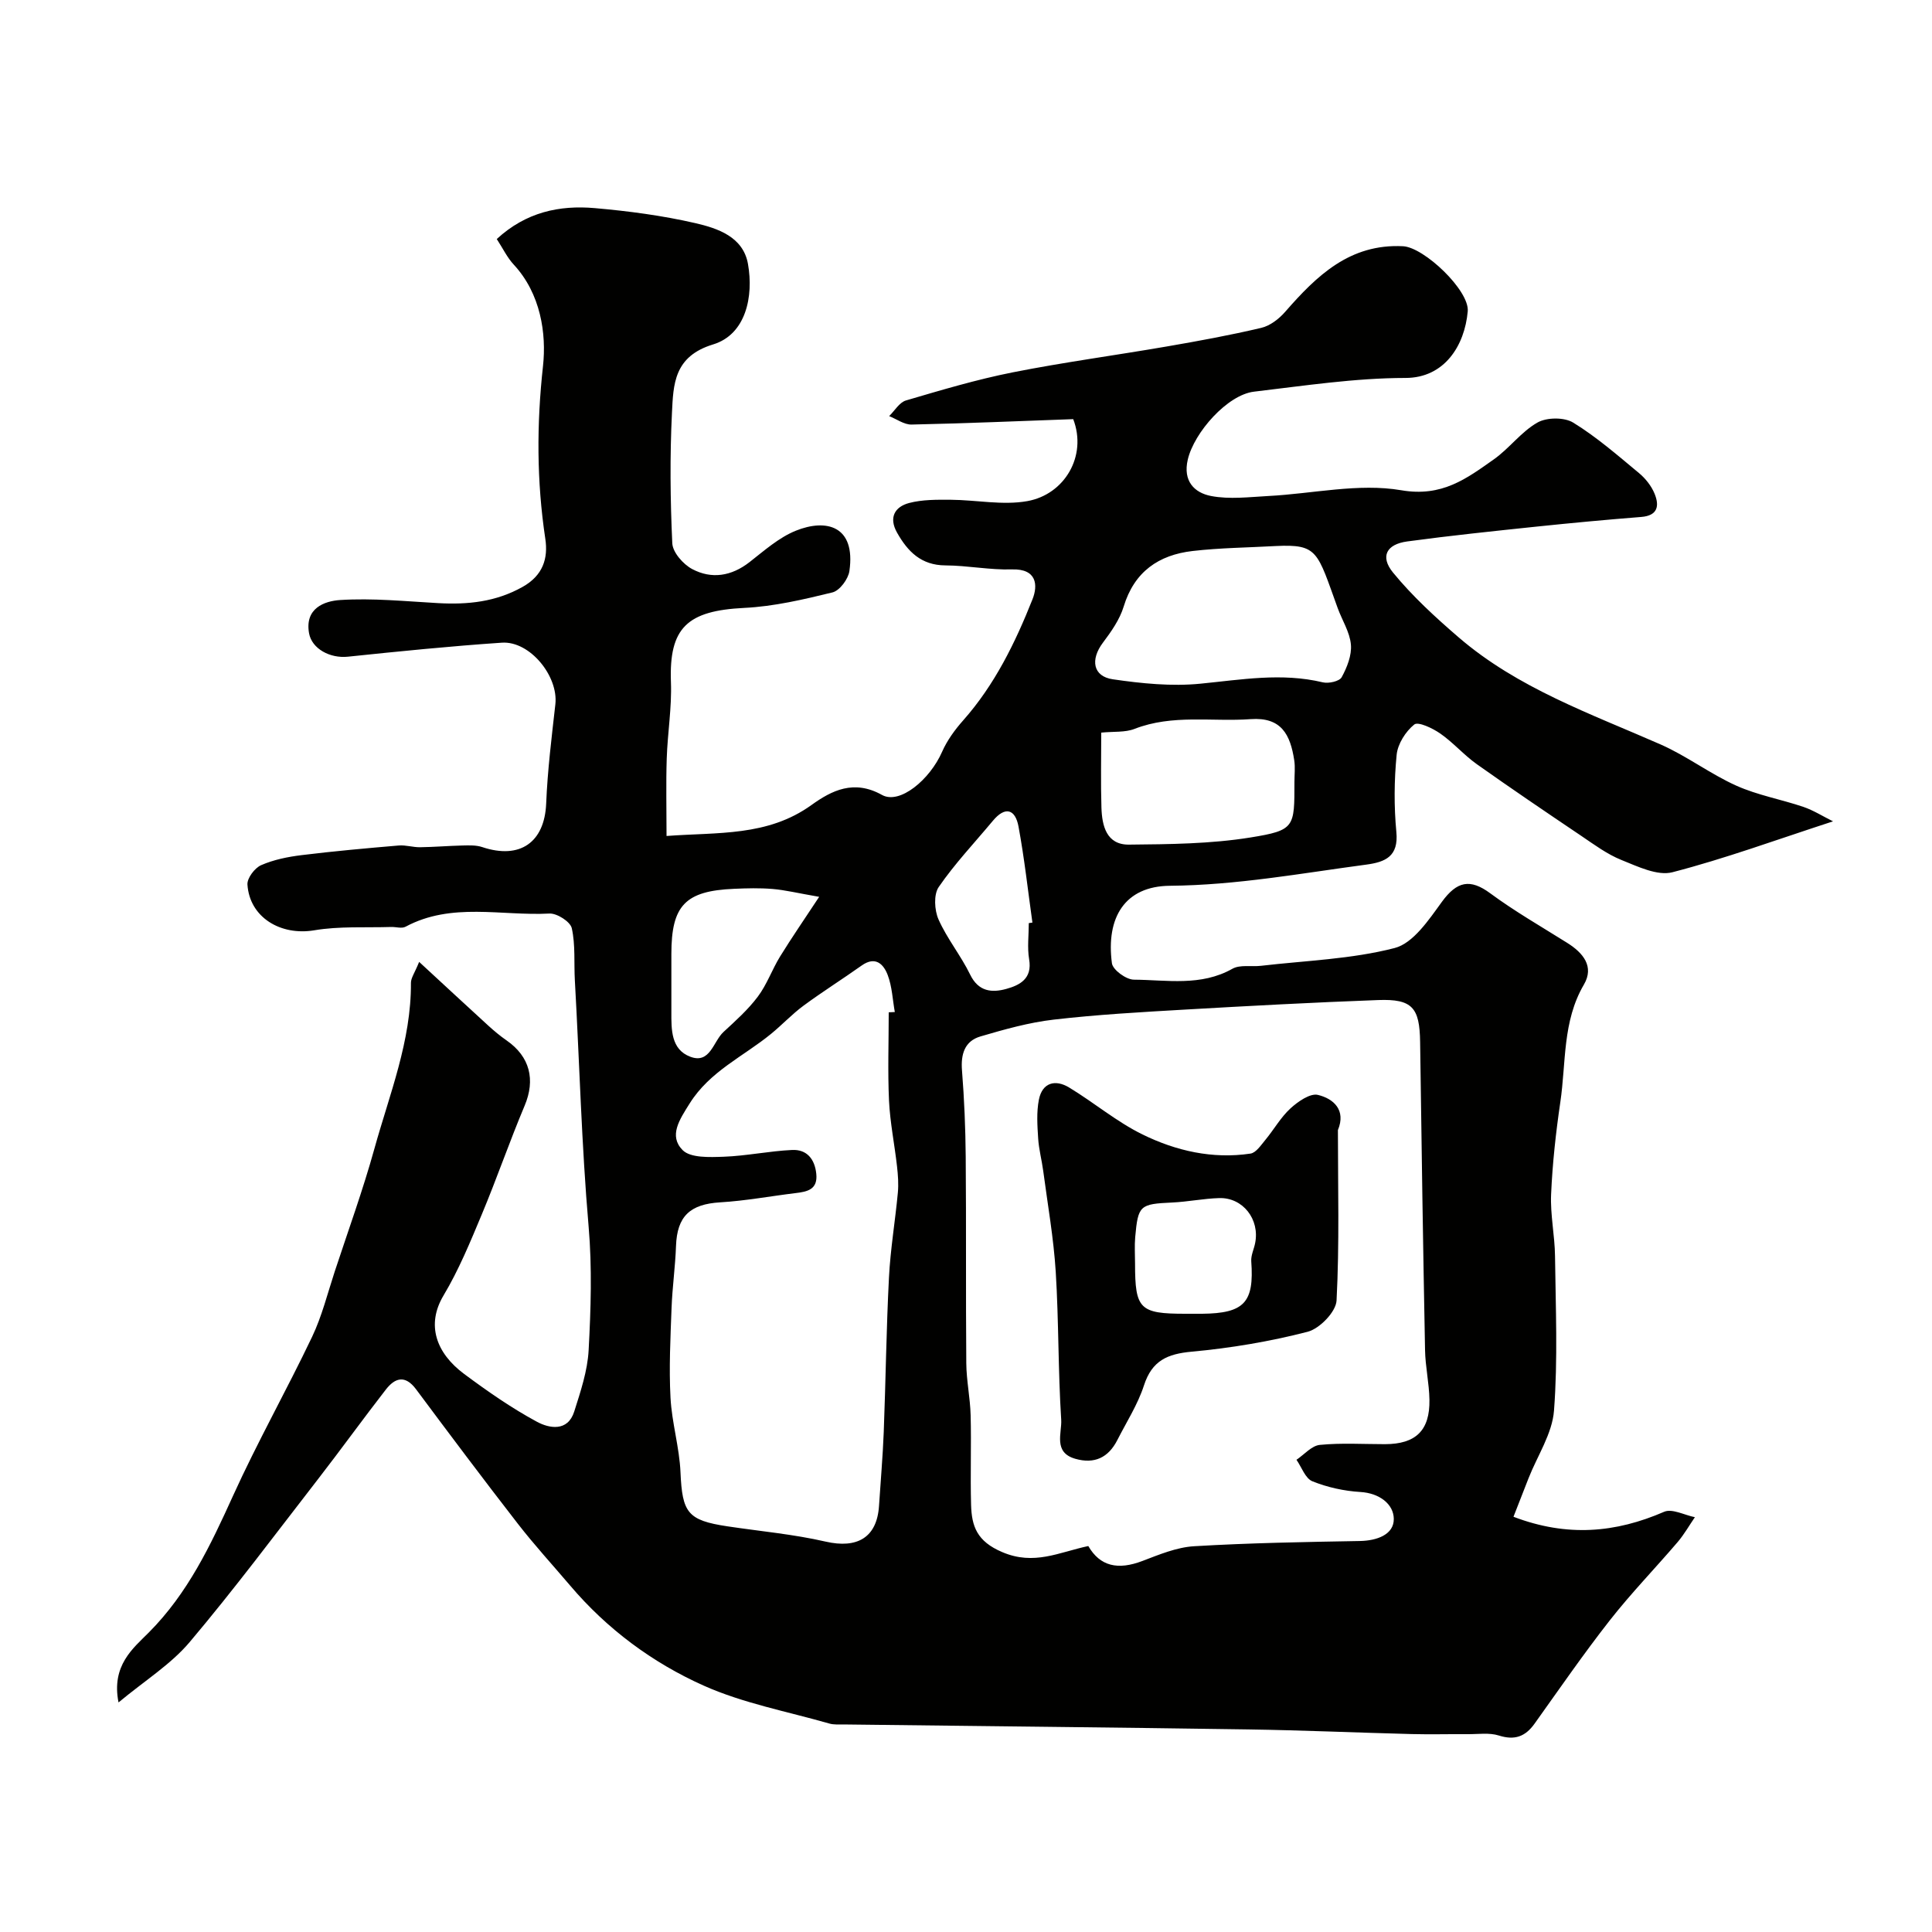 <svg enable-background="new 0 0 400 400" viewBox="0 0 400 400" xmlns="http://www.w3.org/2000/svg"><g fill="#010100"><path d="m102.85 49.49c6.03-5.57 12.97-7.05 20.31-6.4 6.98.61 13.99 1.54 20.81 3.11 4.64 1.07 9.9 2.84 10.89 8.45 1.2 6.76-.45 14.6-7.22 16.66-8.14 2.48-8.23 8.27-8.52 14.19-.44 8.98-.35 18.01.07 26.98.09 1.89 2.26 4.35 4.12 5.34 4.02 2.13 8.12 1.48 11.86-1.43 3.05-2.38 6.08-5.09 9.59-6.51 6.26-2.53 12.45-1.07 11.1 8.35-.24 1.66-2.01 4.05-3.5 4.42-6 1.47-12.13 2.91-18.26 3.21-11.8.58-15.61 4.07-15.19 15.37.2 5.25-.7 10.53-.87 15.8-.17 5.13-.04 10.27-.04 16.05 10.61-.8 20.91.14 30.02-6.42 4.19-3.01 8.77-5.32 14.58-2.08 3.69 2.06 9.94-3.19 12.45-8.93 1.04-2.37 2.66-4.58 4.39-6.53 6.52-7.37 10.76-16.06 14.33-25.05 1.14-2.88.93-6.34-4.25-6.18-4.58.14-9.19-.81-13.79-.83-5.02-.03-7.8-2.87-10.01-6.79-1.75-3.11-.48-5.34 2.5-6.13 2.75-.72 5.74-.69 8.63-.67 5.3.04 10.75 1.19 15.85.28 7.69-1.37 12.43-9.32 9.5-16.97-11.14.4-22.31.88-33.48 1.12-1.53.03-3.09-1.14-4.63-1.75 1.15-1.12 2.12-2.84 3.48-3.24 7.31-2.15 14.65-4.34 22.11-5.82 10.55-2.09 21.24-3.52 31.85-5.35 6.56-1.13 13.12-2.33 19.6-3.86 1.83-.43 3.68-1.86 4.95-3.32 6.53-7.48 13.39-14.14 24.4-13.58 4.37.22 13.78 9.17 13.4 13.48-.64 7.13-4.84 13.78-12.88 13.79-10.46.01-20.93 1.61-31.37 2.84-5.51.65-12.39 8.43-13.71 14.05-1.05 4.47 1.36 6.88 4.81 7.55 3.83.74 7.94.21 11.91 0 9.19-.48 18.64-2.7 27.47-1.19 8.45 1.45 13.51-2.4 19.18-6.4 3.21-2.27 5.66-5.71 9.03-7.62 1.92-1.09 5.55-1.12 7.4.02 4.85 2.98 9.21 6.79 13.61 10.44 1.35 1.12 2.57 2.66 3.23 4.27 1.01 2.46.72 4.55-2.77 4.82-7.2.57-14.4 1.24-21.58 1.99-8.96.94-17.93 1.87-26.86 3.08-4.28.58-5.66 3.1-2.95 6.43 4.01 4.9 8.77 9.27 13.59 13.42 12.24 10.54 27.33 15.81 41.84 22.19 5.42 2.39 10.26 6.1 15.67 8.53 4.4 1.97 9.28 2.83 13.88 4.39 2.1.72 4.03 1.95 6.13 2.99-11.74 3.82-22.36 7.72-33.26 10.54-3.11.8-7.18-1.19-10.55-2.54-2.96-1.19-5.62-3.17-8.3-4.98-7.26-4.89-14.51-9.8-21.65-14.86-2.67-1.9-4.87-4.47-7.56-6.34-1.58-1.1-4.57-2.52-5.38-1.87-1.79 1.44-3.43 4.02-3.65 6.28-.52 5.28-.56 10.69-.06 15.97.49 5.07-2.28 6.23-6.23 6.76-13.5 1.8-26.85 4.26-40.65 4.38-9.35.08-13.26 6.59-12.01 16.04.18 1.37 2.95 3.39 4.54 3.4 6.84.05 13.87 1.43 20.41-2.26 1.58-.89 3.93-.38 5.91-.61 9.26-1.08 18.72-1.37 27.67-3.68 3.85-.99 7.08-5.84 9.77-9.54 3.13-4.3 5.85-4.88 10.03-1.79 5.07 3.74 10.58 6.9 15.93 10.26 3.3 2.07 5.65 4.89 3.46 8.64-4.47 7.63-3.67 16.16-4.88 24.33-.93 6.32-1.63 12.7-1.91 19.08-.19 4.24.76 8.53.81 12.8.13 10.66.6 21.37-.21 31.98-.36 4.78-3.44 9.35-5.27 14.01-1.05 2.66-2.08 5.32-3.12 7.98 11.15 4.25 21.16 3.32 31.19-1.03 1.65-.72 4.22.69 6.37 1.12-1.19 1.73-2.23 3.58-3.59 5.17-4.64 5.43-9.64 10.58-14.04 16.2-5.43 6.93-10.44 14.2-15.56 21.37-1.92 2.69-4.12 3.5-7.4 2.46-1.98-.63-4.29-.26-6.45-.28-3.86-.03-7.73.08-11.59-.02-11.27-.29-22.53-.79-33.81-.96-27.93-.42-55.87-.69-83.8-1.03-.99-.01-2.04.08-2.97-.19-8.72-2.5-17.81-4.19-26.01-7.85-10.6-4.74-20.01-11.71-27.65-20.72-3.62-4.26-7.41-8.39-10.83-12.8-7.14-9.2-14.12-18.51-21.08-27.85-2.26-3.02-4.36-2.36-6.25.08-4.71 6.06-9.2 12.29-13.9 18.36-8.82 11.37-17.44 22.94-26.73 33.94-3.88 4.59-9.25 7.93-14.71 12.47-1.52-7.65 3.01-11.21 6.27-14.48 8.1-8.14 12.78-18.05 17.41-28.25 5.06-11.16 11.11-21.88 16.39-32.95 2.04-4.28 3.2-8.99 4.69-13.53 2.79-8.47 5.84-16.87 8.22-25.45 3.13-11.28 7.63-22.29 7.56-34.31-.01-1.02.77-2.05 1.7-4.35 5.05 4.66 9.66 8.94 14.31 13.19 1.2 1.09 2.45 2.14 3.78 3.06 4.86 3.37 6.01 8.15 3.75 13.52-3.14 7.45-5.77 15.11-8.89 22.56-2.38 5.69-4.75 11.46-7.9 16.73-3.64 6.09-1.52 11.94 4.25 16.24 4.83 3.59 9.82 7.07 15.1 9.92 2.51 1.35 6.36 2.12 7.71-2.13 1.31-4.14 2.75-8.41 2.98-12.69.46-8.5.73-17.1 0-25.57-1.47-16.96-1.89-33.97-2.85-50.95-.21-3.63.14-7.37-.64-10.86-.3-1.34-3.06-3.11-4.62-3.03-9.95.53-20.25-2.4-29.8 2.73-.77.42-1.97.02-2.97.05-5.32.17-10.74-.19-15.94.69-6.92 1.16-13.37-2.65-13.82-9.47-.09-1.32 1.5-3.43 2.82-4.01 2.62-1.15 5.57-1.74 8.44-2.09 6.67-.82 13.37-1.42 20.07-1.99 1.45-.12 2.94.38 4.41.36 2.94-.04 5.87-.29 8.8-.36 1.36-.03 2.82-.09 4.07.33 7.83 2.62 12.91-1 13.24-9.02.28-6.86 1.13-13.7 1.9-20.53.66-5.84-5.28-13.16-11.07-12.77-10.64.72-21.26 1.79-31.87 2.9-3.75.39-7.47-1.66-8.05-4.83-.94-5.21 3.19-6.69 6.42-6.9 6.73-.43 13.53.26 20.3.64 6.14.34 11.95-.24 17.52-3.38 4.2-2.37 5.28-5.9 4.67-9.94-1.79-11.92-1.81-23.64-.48-35.74.74-6.72-.47-15.01-6.05-21.02-1.36-1.46-2.26-3.37-3.52-5.3zm122.47 270.6c2.43 4.2 6.13 5.03 11.21 3.09 3.47-1.32 7.09-2.84 10.71-3.05 11.41-.68 22.85-.88 34.29-1.08 3.52-.06 7.07-1.31 7.04-4.58-.03-3.07-2.99-5.34-6.92-5.57-3.36-.2-6.82-.96-9.94-2.22-1.46-.59-2.22-2.91-3.29-4.45 1.61-1.08 3.14-2.91 4.83-3.08 4.46-.44 8.98-.15 13.48-.15 6.38-.01 9.33-2.82 9.22-9.2-.06-3.44-.85-6.86-.91-10.3-.41-21.26-.73-42.52-1.02-63.78-.1-7.1-1.61-8.93-8.68-8.67-13.37.49-26.74 1.21-40.1 1.98-9.03.52-18.09 1.03-27.07 2.07-5.13.59-10.2 2.02-15.17 3.48-3.27.96-4.1 3.66-3.83 7.04.47 5.94.72 11.91.77 17.86.12 14.26 0 28.52.12 42.78.03 3.59.81 7.18.9 10.77.16 6.16-.08 12.33.09 18.49.12 4.48 1.2 7.6 6.46 9.83 6.59 2.81 11.71.04 17.81-1.26zm-41.32-110.5 1.26-.06c-.46-2.57-.56-5.26-1.47-7.66-.85-2.25-2.54-3.99-5.39-1.97-3.99 2.83-8.13 5.43-12.06 8.33-2.37 1.75-4.41 3.95-6.7 5.82-5.71 4.68-12.67 7.72-16.86 14.42-2.1 3.35-4.36 6.67-1.47 9.63 1.63 1.67 5.61 1.49 8.5 1.39 4.74-.17 9.44-1.18 14.18-1.4 3.03-.15 4.69 1.85 5.01 4.91.35 3.29-1.85 3.73-4.3 4.02-5.19.63-10.36 1.6-15.57 1.91-6.26.37-8.95 2.87-9.17 9.04-.15 4.27-.76 8.53-.92 12.81-.23 6.19-.55 12.41-.22 18.59.27 5.18 1.85 10.3 2.07 15.48.37 8.33 1.45 9.92 9.72 11.16 6.78 1.02 13.65 1.63 20.31 3.16 6.56 1.51 10.64-.84 11.07-7.38.33-5.11.78-10.21.98-15.32.41-10.65.53-21.32 1.08-31.97.3-5.87 1.29-11.7 1.84-17.56.17-1.8.03-3.65-.17-5.45-.51-4.54-1.44-9.06-1.66-13.61-.28-6.09-.06-12.19-.06-18.29zm80.16-96.54c-5.75.32-11.54.37-17.25 1.03-7.01.81-12.06 4.27-14.26 11.49-.82 2.7-2.58 5.2-4.31 7.5-2.62 3.49-2.08 6.97 2.06 7.57 5.97.87 12.16 1.5 18.13.91 8.48-.83 16.83-2.32 25.34-.28 1.21.29 3.45-.21 3.91-1.06 1.11-2.03 2.11-4.55 1.91-6.76-.23-2.59-1.83-5.04-2.75-7.59-4.23-11.66-4.05-13.23-12.78-12.81zm-36.16 38.63c0 5.23-.12 10.38.04 15.52.12 3.78 1.04 7.72 5.71 7.67 8.4-.08 16.9-.15 25.15-1.48 9.2-1.49 9.1-2.1 9.1-11.49 0-1.5.18-3.02-.04-4.48-.81-5.32-2.66-8.98-9.01-8.53-8.03.58-16.19-1.05-24.06 2.02-1.95.76-4.29.51-6.89.77zm-58.4 34c-4.55-.79-7.09-1.42-9.67-1.63-2.64-.22-5.32-.15-7.97-.03-10.09.43-12.96 3.44-12.96 13.49 0 3.99.01 7.98 0 11.97-.01 3.68-.09 7.8 3.93 9.31 4.1 1.54 4.73-3.16 6.85-5.12 2.5-2.31 5.09-4.62 7.12-7.33 1.88-2.5 2.94-5.59 4.59-8.28 2.41-3.91 5.02-7.69 8.11-12.38zm43.4 5.44c.25-.04.5-.07.75-.11-.93-6.63-1.66-13.31-2.88-19.89-.67-3.6-2.75-4.26-5.31-1.18-3.78 4.54-7.88 8.86-11.21 13.71-1.07 1.56-.89 4.79-.04 6.71 1.77 3.99 4.64 7.49 6.56 11.44 1.72 3.53 4.5 3.76 7.45 2.95 2.83-.78 5.44-2.13 4.75-6.14-.41-2.43-.07-4.99-.07-7.49z"/><path d="m277 233.97c0 11.77.33 23.55-.28 35.29-.12 2.34-3.51 5.83-5.99 6.47-7.84 2.02-15.93 3.38-24 4.12-5.06.46-8.22 1.86-9.88 6.97-1.28 3.96-3.62 7.59-5.53 11.35-1.84 3.6-4.71 4.99-8.68 3.86-4.65-1.32-2.75-5.37-2.93-8.1-.65-10.18-.5-20.42-1.13-30.61-.44-6.99-1.67-13.92-2.59-20.88-.3-2.26-.91-4.49-1.05-6.75-.17-2.66-.36-5.43.15-8.01.7-3.55 3.39-4.26 6.25-2.53 5.15 3.11 9.84 7.1 15.21 9.73 6.93 3.4 14.5 5.13 22.34 3.96 1.16-.17 2.19-1.76 3.1-2.85 1.77-2.14 3.17-4.66 5.19-6.51 1.55-1.42 4.09-3.19 5.69-2.79 3.23.78 5.85 3.13 4.13 7.28zm-31.59 38.03c1.16 0 2.32.01 3.48 0 8.73-.09 10.79-2.34 10.17-10.85-.09-1.23.55-2.5.8-3.76 1-4.93-2.53-9.49-7.45-9.34-3.25.1-6.49.77-9.75.92-6.66.31-7.04.56-7.63 7.18-.16 1.81-.03 3.64-.03 5.47 0 9.42.96 10.38 10.41 10.38z"/></g></svg>